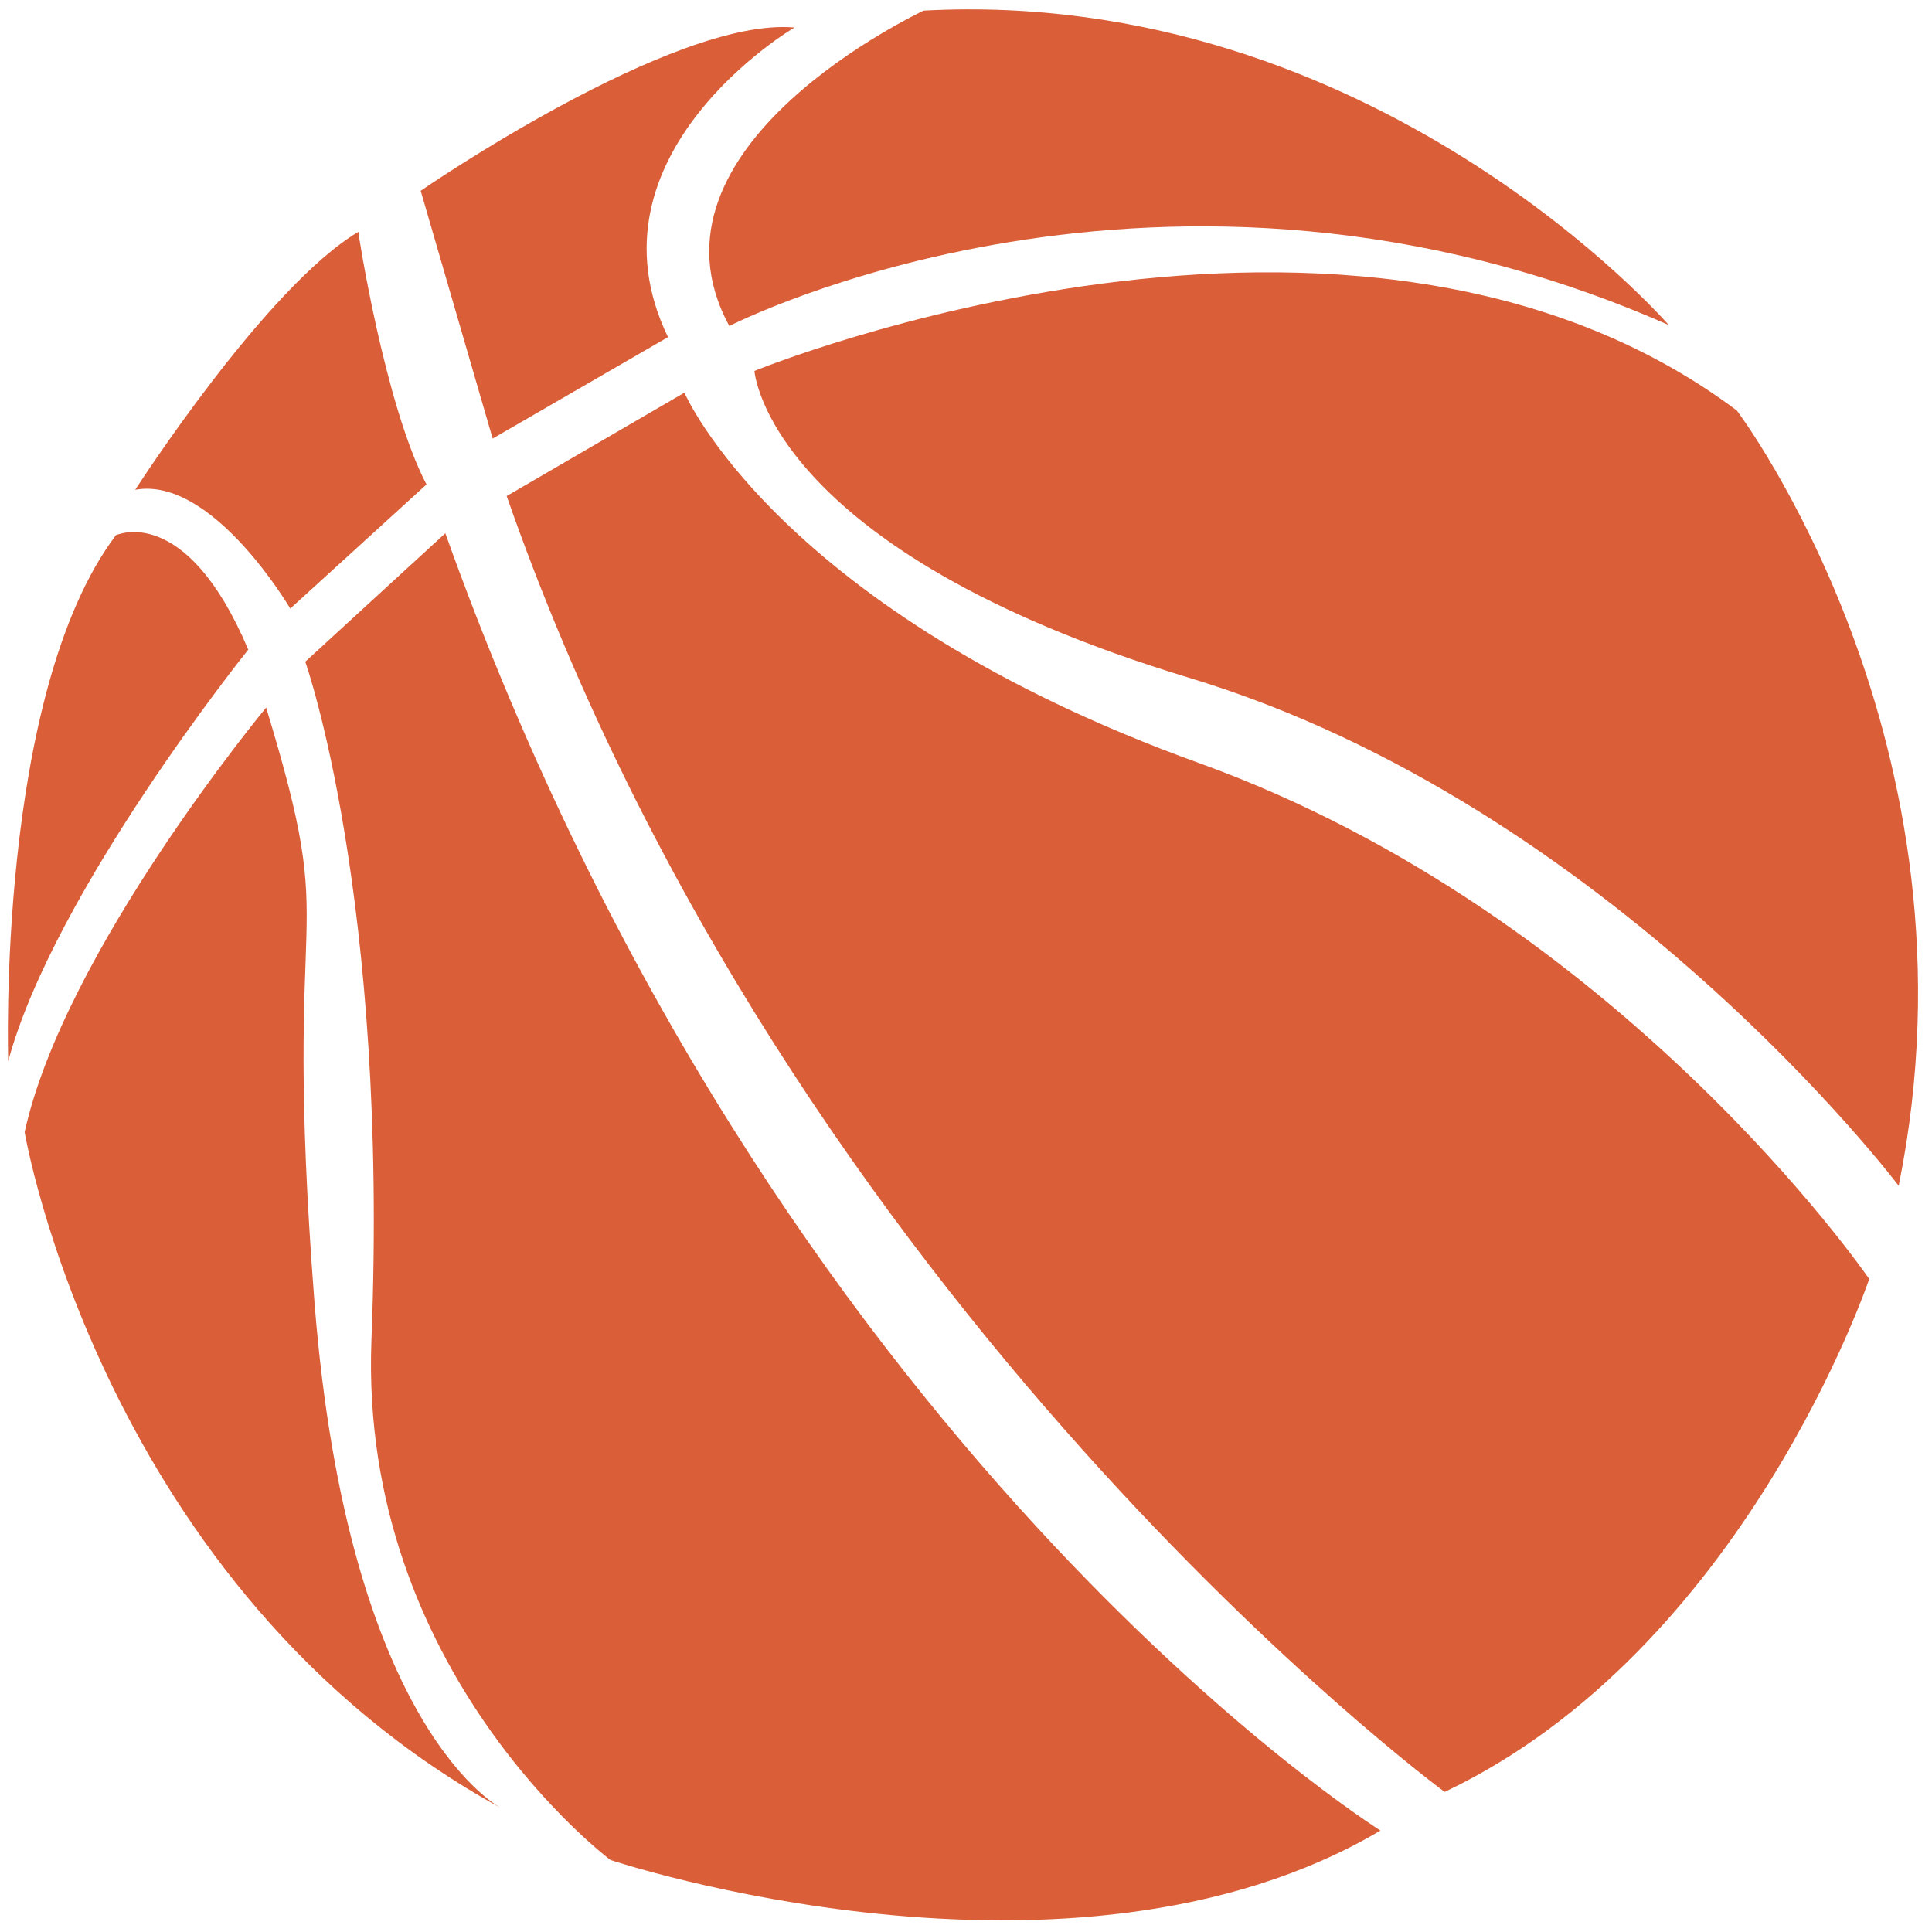 <?xml version="1.0" encoding="utf-8"?>
<!-- Generator: Adobe Illustrator 27.8.0, SVG Export Plug-In . SVG Version: 6.00 Build 0)  -->
<svg version="1.1" id="Calque_1" xmlns="http://www.w3.org/2000/svg" xmlns:xlink="http://www.w3.org/1999/xlink" x="0px" y="0px"
	 viewBox="0 0 400 400" style="enable-background:new 0 0 400 400;" xml:space="preserve">
<style type="text/css">
	.st0{fill:#DA5E38;}
</style>
<path class="st0" d="M156.2,76.8c0,0,124.4-51,203.4,8.2c0,0,52.1,68.9,33.5,160.5c0,0-59.5-78.8-147-105.2
	C158.7,113.8,156.2,76.8,156.2,76.8z"/>
<path class="st0" d="M151,67.5c0,0,89.9-46.3,194.5-0.2c0,0-60.8-70.1-154.3-65.1C191.2,2.3,130.7,30.2,151,67.5L151,67.5z"/>
<path class="st0" d="M141.7,81.3c0,0,19.3,45.2,106.6,76.7C335.5,189.5,387,264.8,387,264.8s-25.8,76.7-87.9,106.2
	c0,0-135.3-99.6-194.2-268.3L141.7,81.3L141.7,81.3z"/>
<path class="st0" d="M138.3,69.8l-36.3,21L87.1,39.5c0,0,52.3-36.1,77.4-33.8C164.4,5.7,120,31.9,138.3,69.8L138.3,69.8z"/>
<path class="st0" d="M92.2,110.4L63.2,137c0,0,17.3,48.6,13.7,140.5c-2.6,68.7,49.5,107.6,49.5,107.6s95.3,31.8,159.4-6.1
	C285.9,379,160,300.4,92.2,110.4z"/>
<path class="st0" d="M88.3,100.3L60.1,126c0,0-16.1-27.5-32.1-24.6c0,0,27-42,46.2-53.4C74.1,48,79.7,83.9,88.3,100.3L88.3,100.3z"
	/>
<path class="st0" d="M55.1,146.5c0,0-41.8,50.4-50,87.9c0,0,16,94.7,98.9,140.1c0,0-31.9-15.6-38.9-105
	C58.2,180.1,70.9,198.3,55.1,146.5L55.1,146.5z"/>
<path class="st0" d="M51.4,134.5c0,0-40.2,50-49.7,85.2c0,0-2.5-76,22.3-108.9C24.1,110.8,38.5,104,51.4,134.5z"/>
</svg>
